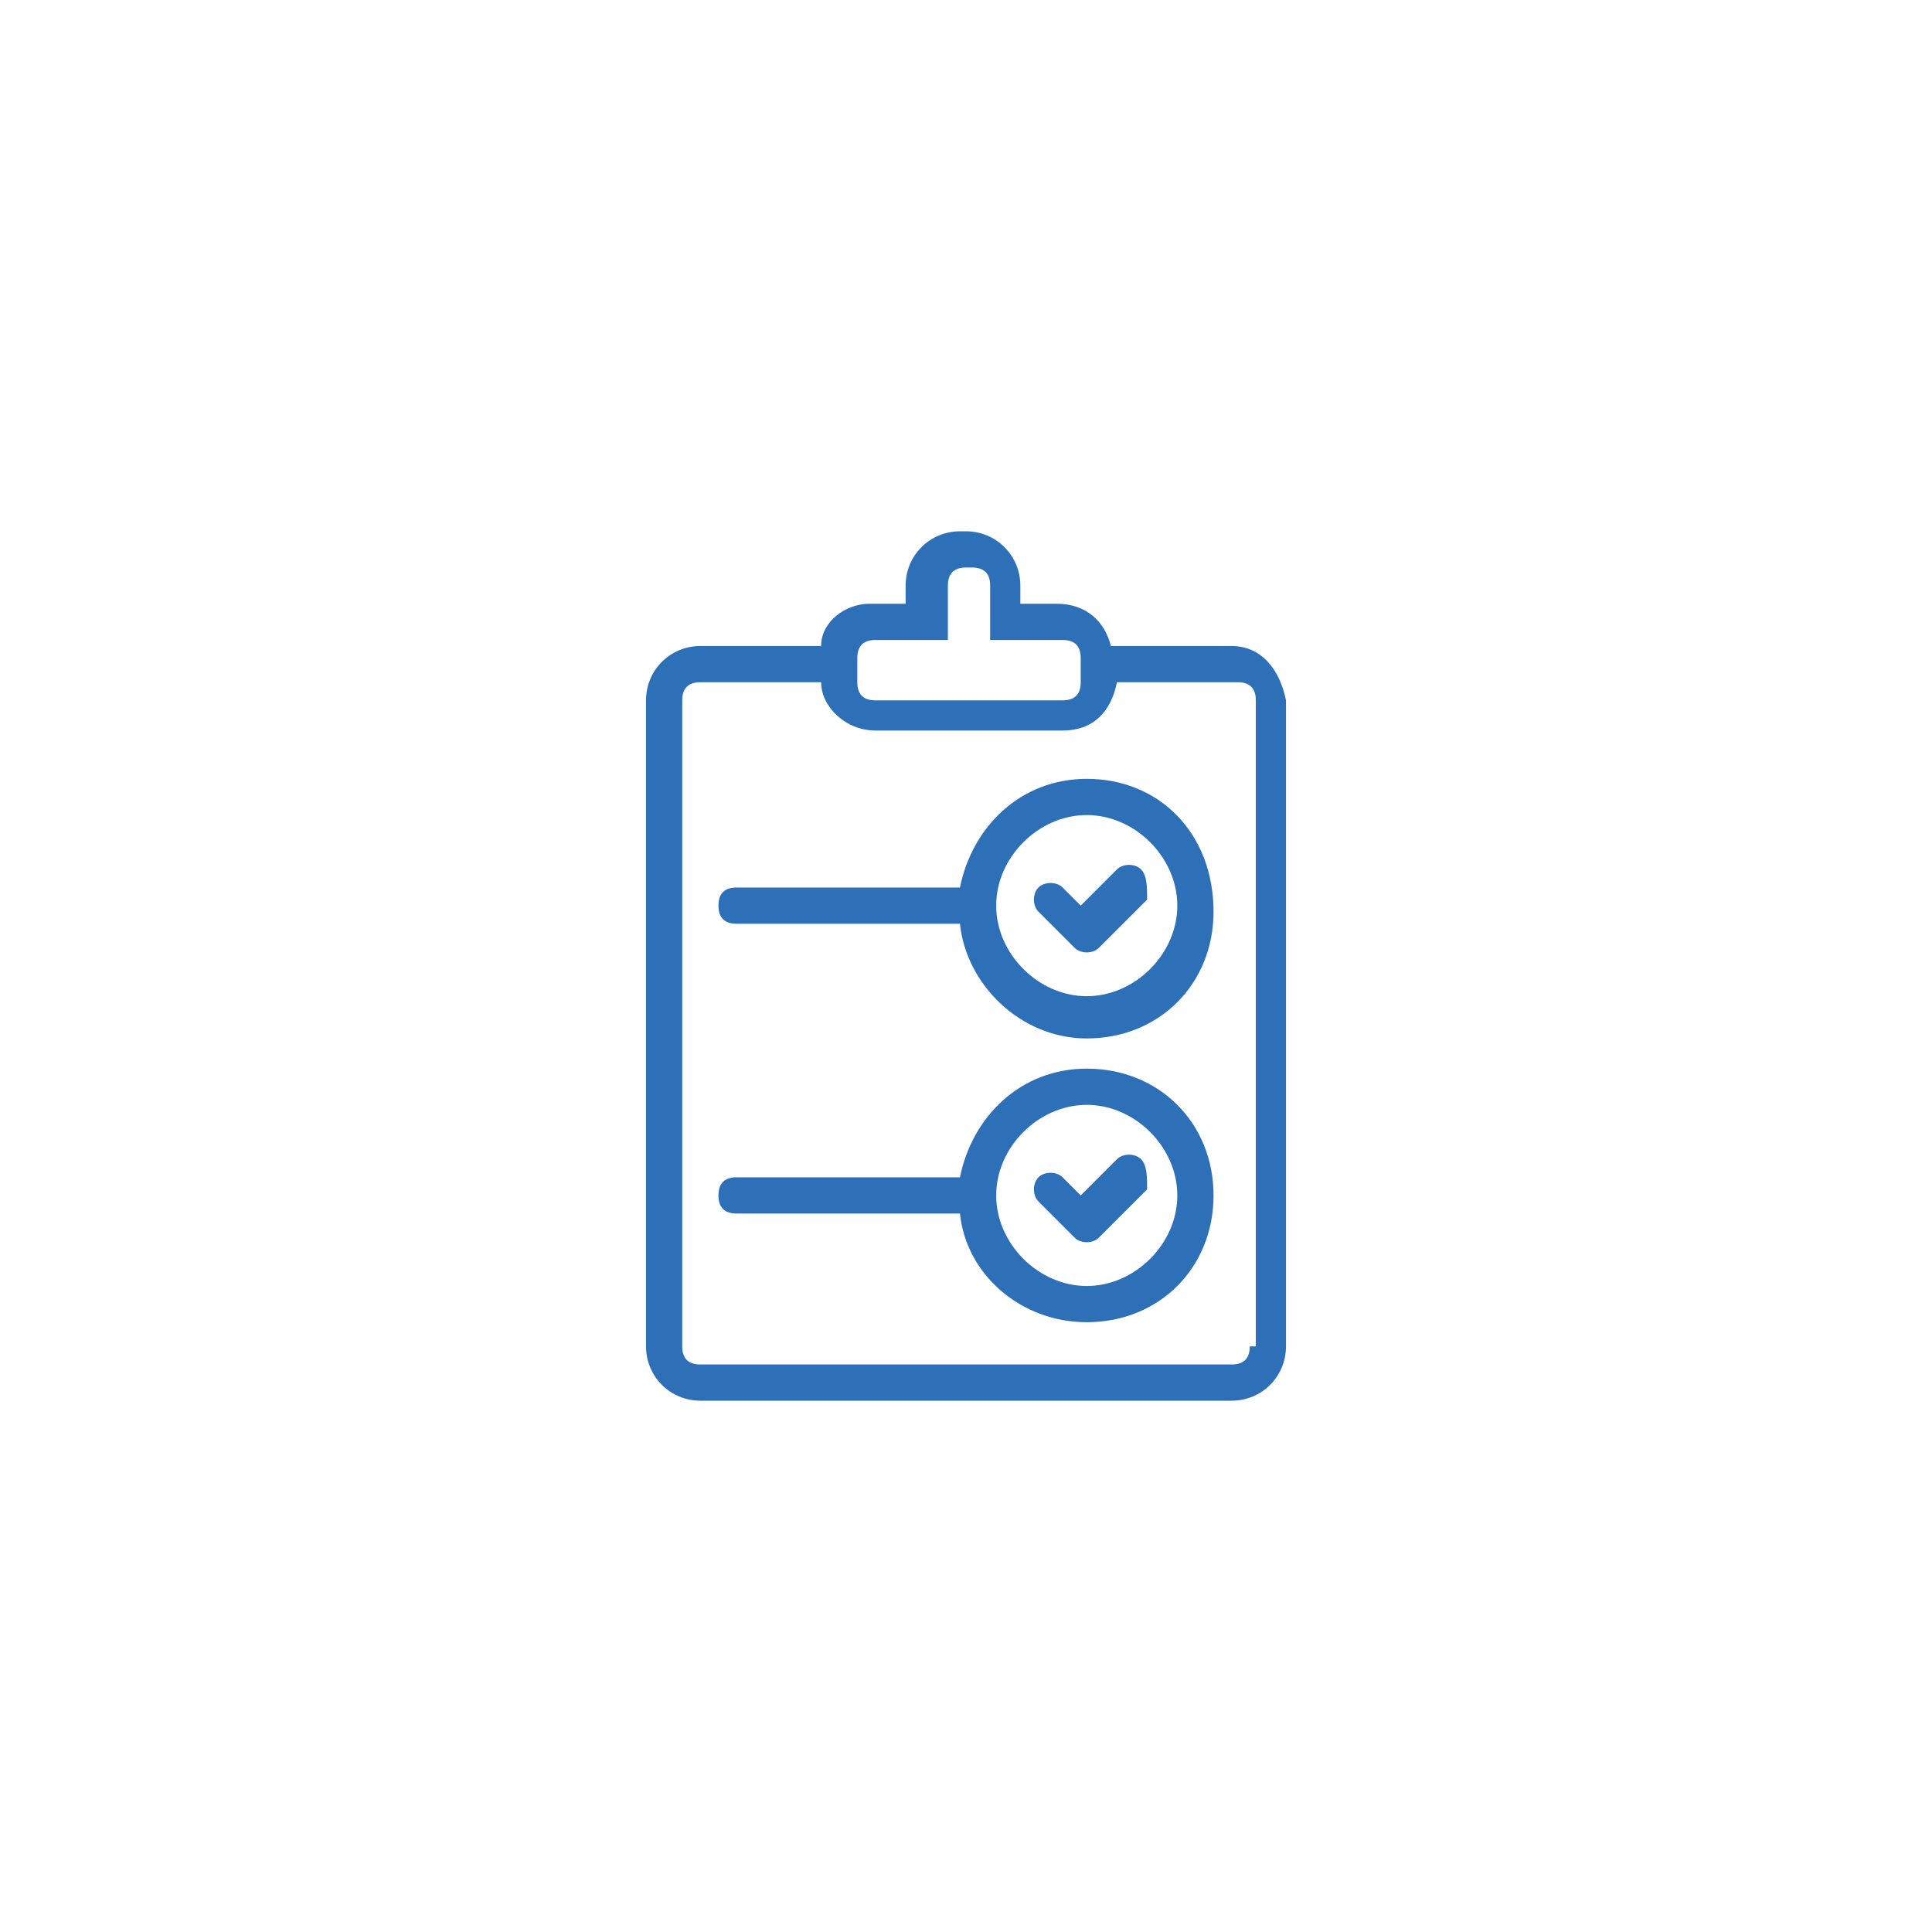 <?xml version="1.0" encoding="utf-8"?>
<!-- Generator: Adobe Illustrator 19.1.0, SVG Export Plug-In . SVG Version: 6.00 Build 0)  -->
<svg version="1.2" baseProfile="tiny" id="Layer_1" xmlns="http://www.w3.org/2000/svg" xmlns:xlink="http://www.w3.org/1999/xlink"
	 x="0px" y="0px" viewBox="0 0 32 32" xml:space="preserve">
<g>
	<g>
		<path fill="#2E70B8" d="M20.4,10.7h-2C18.3,10.3,18,10,17.5,10h-0.6V9.7c0-0.5-0.4-0.9-0.9-0.9h-0.1c-0.5,0-0.9,0.4-0.9,0.9V10
			h-0.6c-0.4,0-0.8,0.3-0.8,0.7h-2c-0.5,0-0.9,0.4-0.9,0.9v10.7c0,0.5,0.4,0.9,0.9,0.9h8.8c0.5,0,0.9-0.4,0.9-0.9V11.6
			C21.2,11.1,20.9,10.7,20.4,10.7z M14.2,10.9c0-0.2,0.1-0.3,0.3-0.3h1.2V9.7c0-0.2,0.1-0.3,0.3-0.3h0.1c0.2,0,0.3,0.1,0.3,0.3v0.9
			h1.2c0.2,0,0.3,0.1,0.3,0.3v0.4c0,0.2-0.1,0.3-0.3,0.3h-3.1c-0.2,0-0.3-0.1-0.3-0.3V10.9z M20.7,22.3c0,0.2-0.1,0.3-0.3,0.3h-8.8
			c-0.2,0-0.3-0.1-0.3-0.3V11.6c0-0.2,0.1-0.3,0.3-0.3h2c0,0.4,0.4,0.8,0.9,0.8h3.1c0.5,0,0.8-0.3,0.9-0.8h2c0.2,0,0.3,0.1,0.3,0.3
			V22.3z"/>
	</g>
	<g>
		<path fill="#2E70B8" d="M18.9,14.4c-0.1-0.1-0.3-0.1-0.4,0L17.9,15l-0.3-0.3c-0.1-0.1-0.3-0.1-0.4,0c-0.1,0.1-0.1,0.3,0,0.4
			l0.6,0.6c0.1,0.1,0.3,0.1,0.4,0c0.1-0.1,0.8-0.8,0.8-0.8C19,14.7,19,14.5,18.9,14.4z"/>
	</g>
	<g>
		<path fill="#2E70B8" d="M18.9,19.2c-0.1-0.1-0.3-0.1-0.4,0l-0.6,0.6l-0.3-0.3c-0.1-0.1-0.3-0.1-0.4,0c-0.1,0.1-0.1,0.3,0,0.4
			l0.6,0.6c0.1,0.1,0.3,0.1,0.4,0c0.1-0.1,0.8-0.8,0.8-0.8C19,19.5,19,19.3,18.9,19.2z"/>
	</g>
	<path fill="#2E70B8" d="M18,12.9c-1.1,0-1.9,0.8-2.1,1.8h-3.7c-0.2,0-0.3,0.1-0.3,0.3s0.1,0.3,0.3,0.3h3.7c0.1,1,1,1.9,2.1,1.9
		c1.2,0,2.1-0.9,2.1-2.1C20.1,13.8,19.2,12.9,18,12.9z M18,16.5c-0.8,0-1.5-0.7-1.5-1.5c0-0.8,0.7-1.5,1.5-1.5
		c0.8,0,1.5,0.7,1.5,1.5C19.5,15.8,18.8,16.5,18,16.5z"/>
	<path fill="#2E70B8" d="M18,17.7c-1.1,0-1.9,0.8-2.1,1.8h-3.7c-0.2,0-0.3,0.1-0.3,0.3c0,0.2,0.1,0.3,0.3,0.3h3.7
		c0.1,1,1,1.8,2.1,1.8c1.2,0,2.1-0.9,2.1-2.1C20.1,18.6,19.2,17.7,18,17.7z M18,21.3c-0.8,0-1.5-0.7-1.5-1.5c0-0.8,0.7-1.5,1.5-1.5
		c0.8,0,1.5,0.7,1.5,1.5C19.5,20.6,18.8,21.3,18,21.3z"/>
</g>
</svg>
